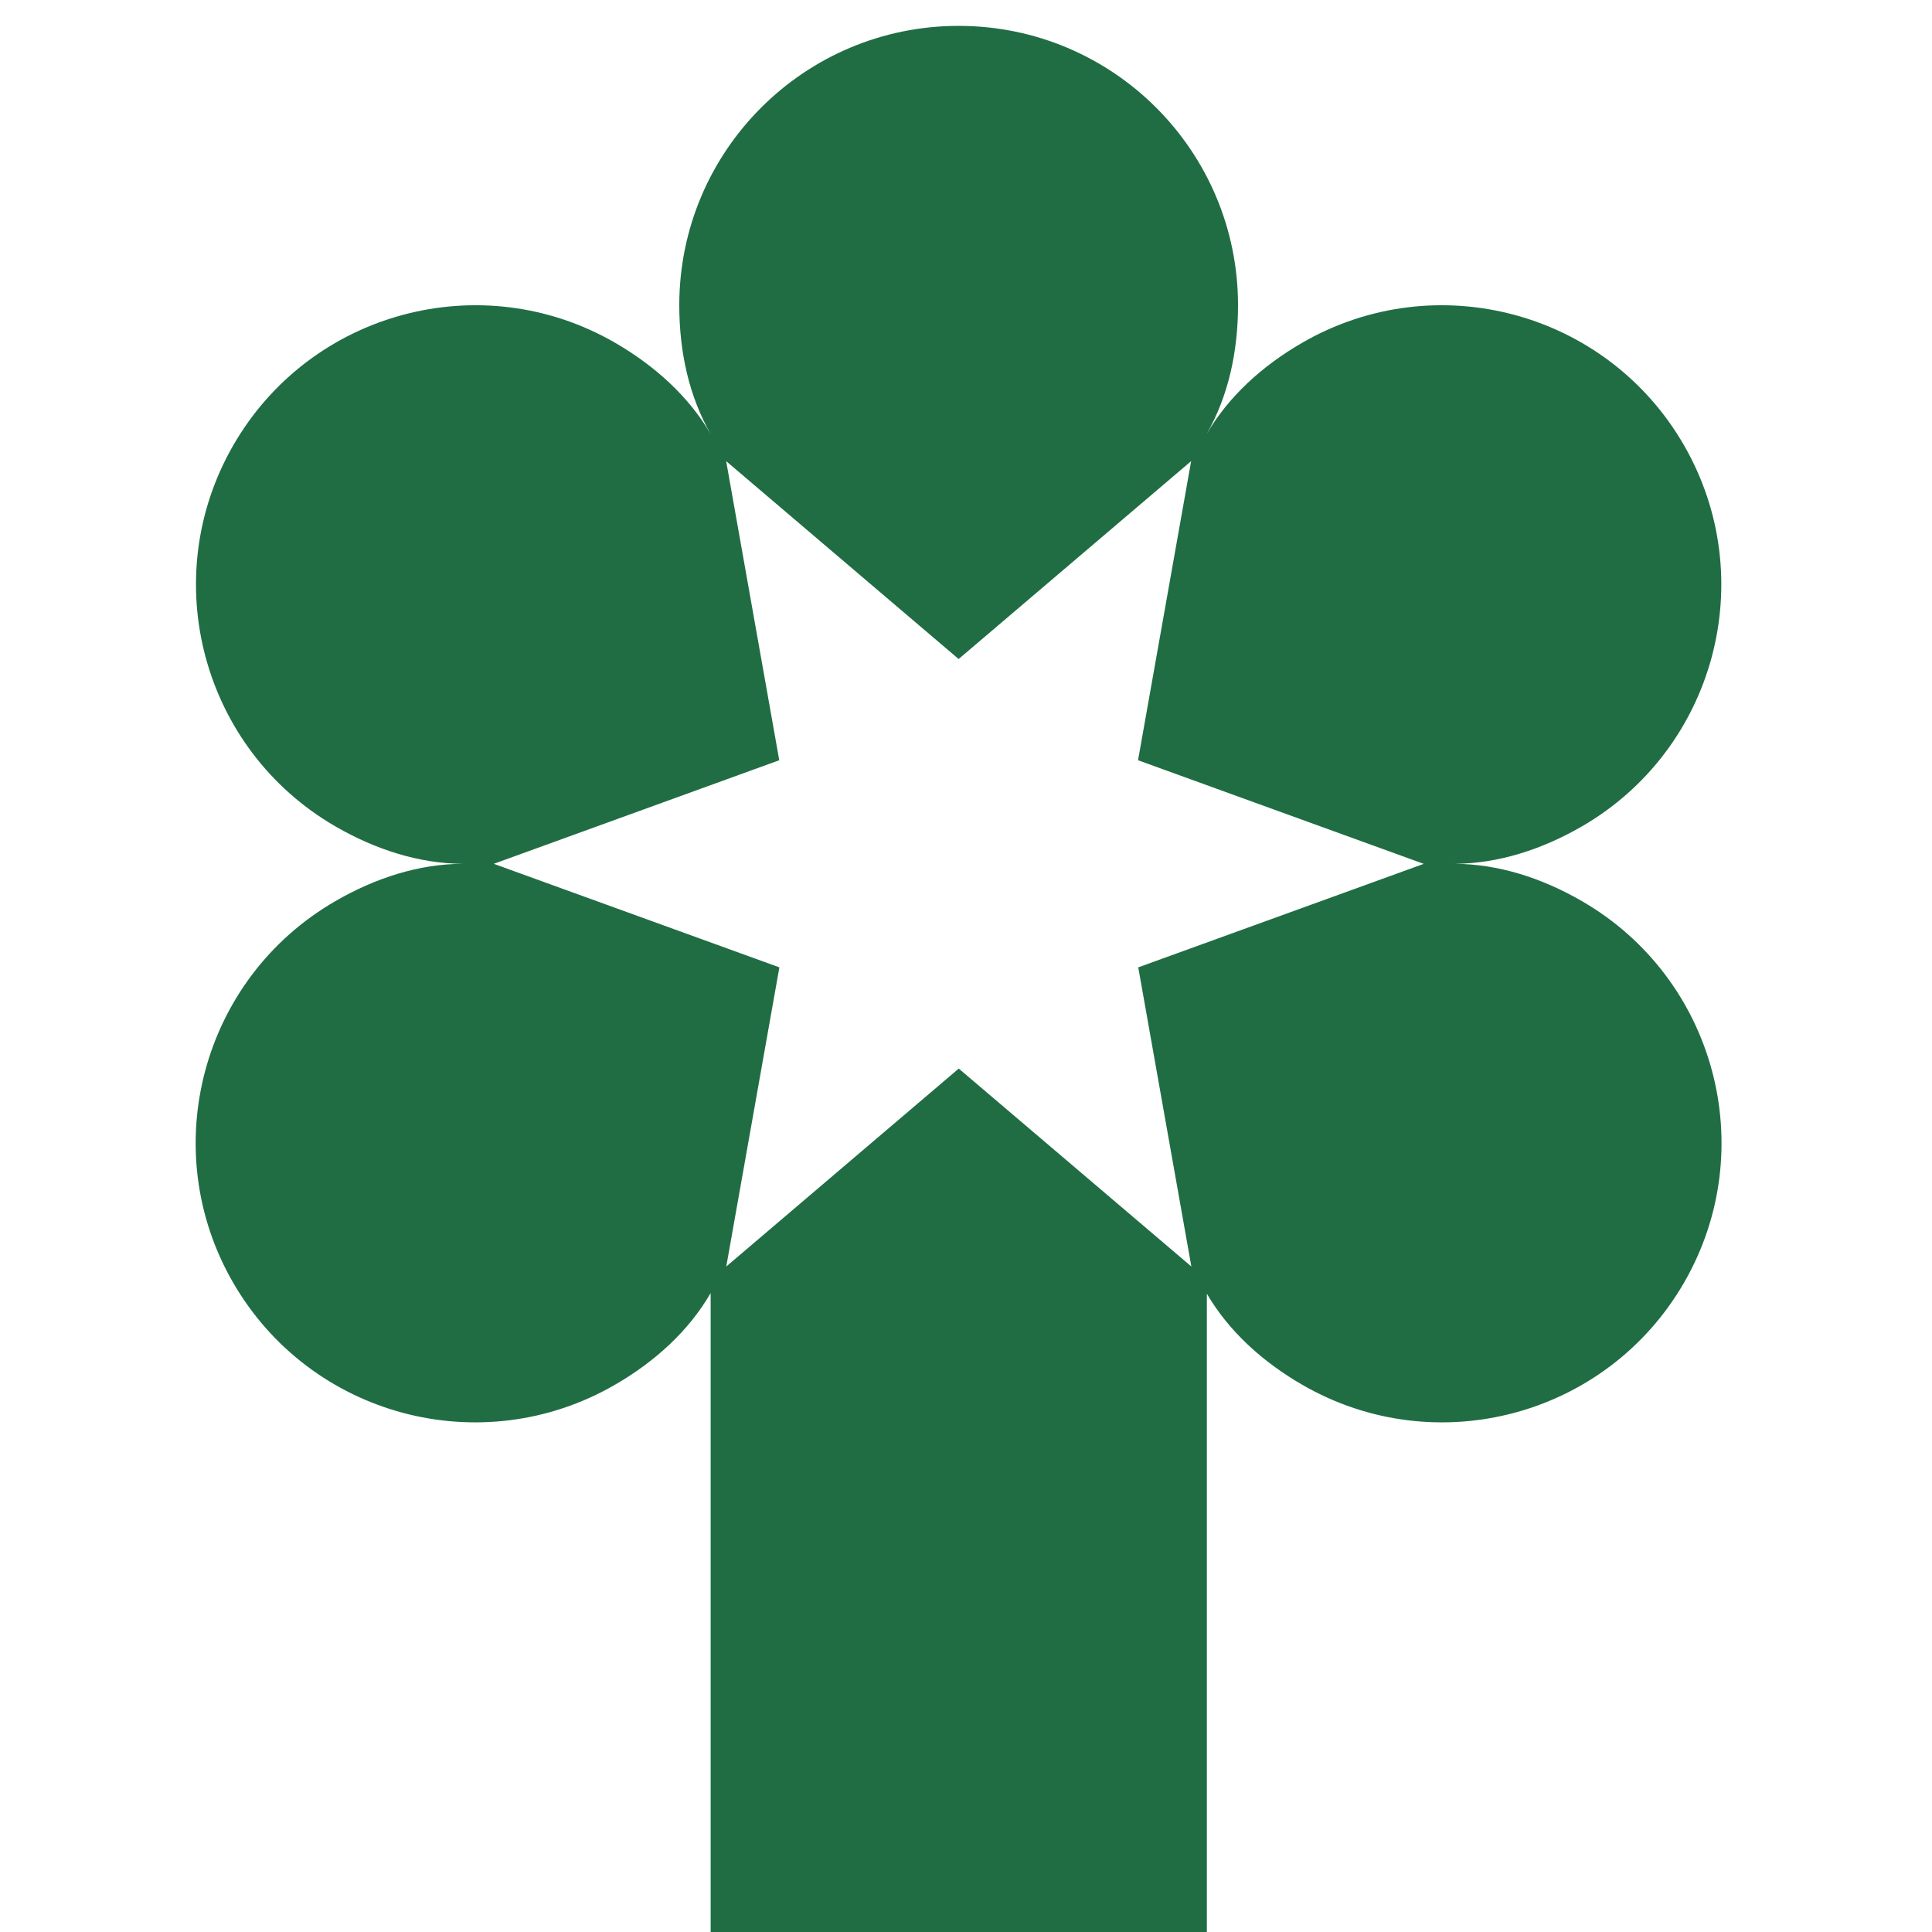 <svg width="64" height="64" viewBox="0 0 64 64" fill="none" xmlns="http://www.w3.org/2000/svg">
  <style>
    path { fill: #206D44; }
    @media (prefers-color-scheme: dark) {
    path { fill: #ffffff; }
    }
  </style>
  <path
    d="M52.4 29.849C51.071 29.081 49.631 28.622 48.195 28.615C49.627 28.604 51.063 28.148 52.393 27.381C56.818 24.825 58.335 19.165 55.779 14.74C53.223 10.314 47.563 8.797 43.138 11.354C41.808 12.121 40.696 13.138 39.972 14.376C40.688 13.127 41.011 11.651 41.011 10.112C41.011 5 36.869 0.857 31.756 0.857C26.644 0.857 22.502 5 22.502 10.112C22.502 11.651 22.825 13.127 23.541 14.376C22.817 13.138 21.701 12.121 20.375 11.354C15.95 8.797 10.29 10.314 7.734 14.74C5.178 19.165 6.695 24.825 11.12 27.381C12.45 28.148 13.889 28.607 15.329 28.615C13.889 28.618 12.446 29.078 11.113 29.849C6.684 32.405 5.167 38.064 7.723 42.49C10.279 46.915 15.939 48.432 20.364 45.876C21.697 45.108 22.814 44.087 23.537 42.842C23.537 42.842 23.545 42.846 23.548 42.85H23.541V64H39.979V42.857C40.703 44.095 41.816 45.108 43.145 45.876C47.571 48.432 53.23 46.915 55.786 42.49C58.342 38.064 56.826 32.405 52.4 29.849ZM47.167 28.615L37.706 32.045L39.465 41.954L31.76 35.398L24.059 41.954L25.818 32.045L16.357 28.615L25.814 25.184L24.055 15.276L31.756 21.831L39.458 15.276L37.699 25.184L47.159 28.615H47.167Z"
    fill="#206D44"
  />
</svg>
  